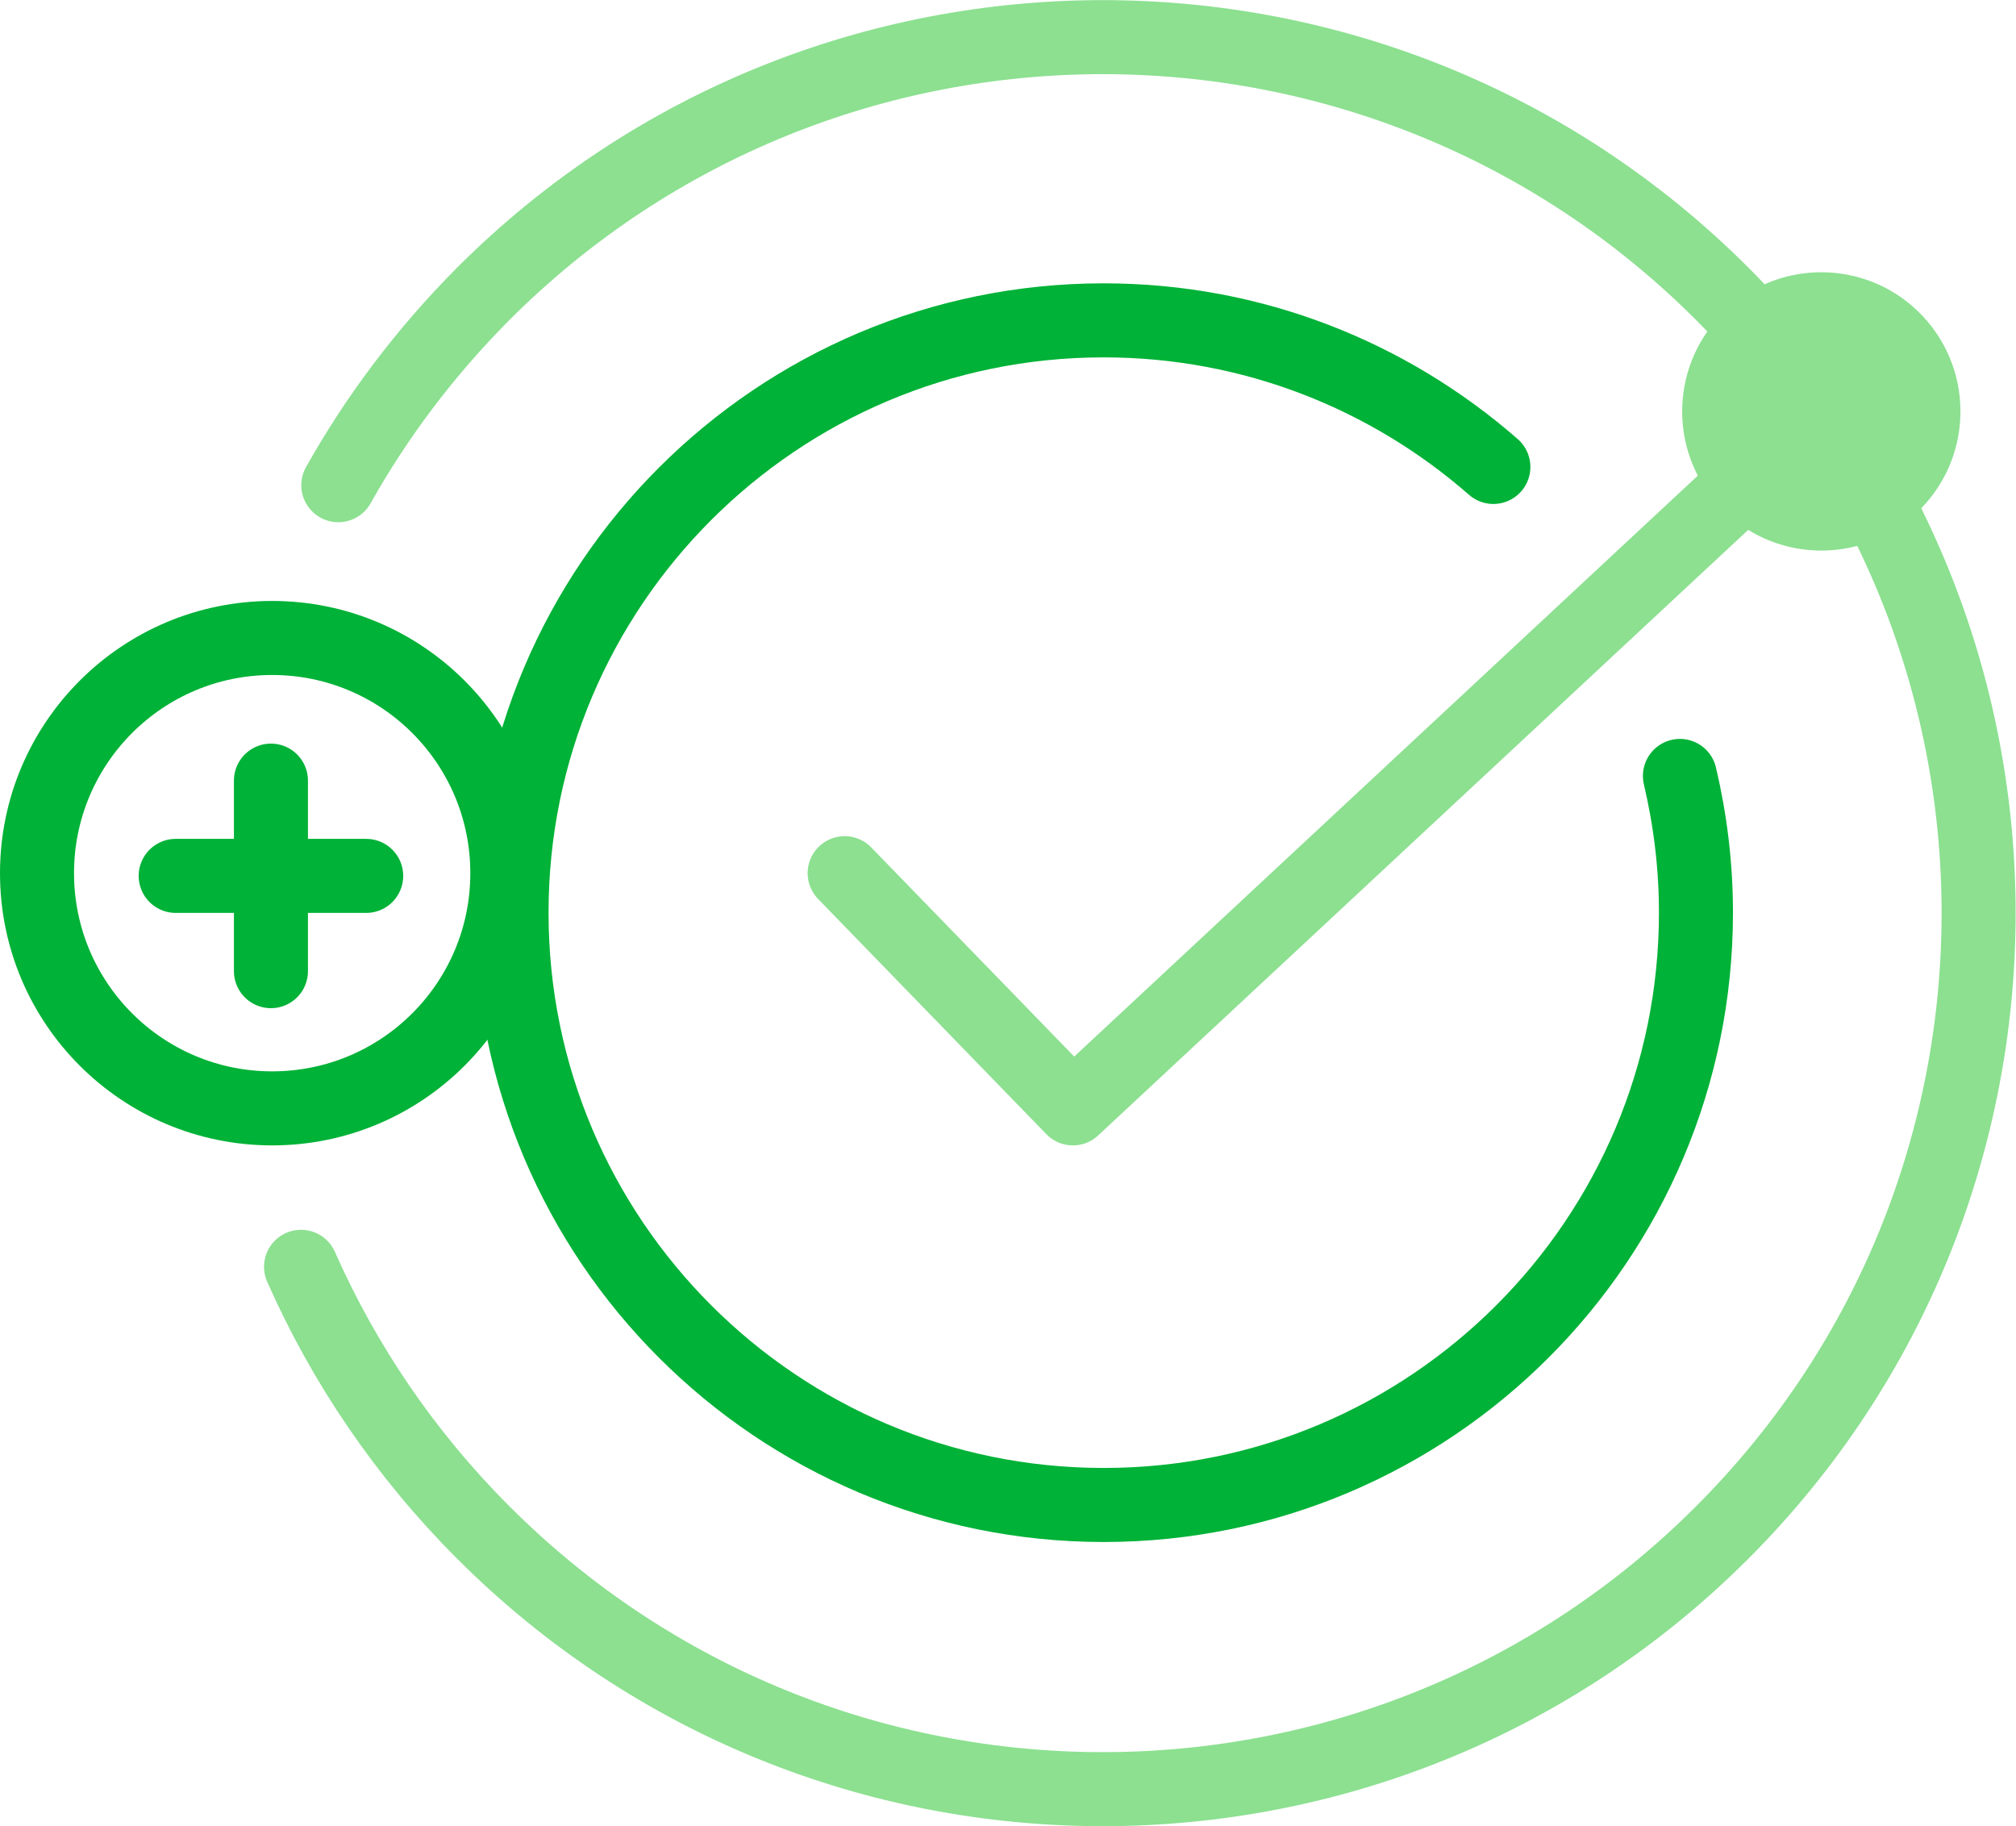<?xml version="1.0" encoding="UTF-8"?> <svg xmlns="http://www.w3.org/2000/svg" id="b" viewBox="0 0 81.7 74"><defs><style>.d{fill-rule:evenodd;}.d,.e{stroke:#00b237;}.d,.e,.f{fill:none;stroke-linecap:round;stroke-linejoin:round;stroke-width:3px;}.f{stroke:#8ce090;}.g{fill:#8ce090;stroke-width:0px;}</style></defs><g id="c"><path class="d" d="M60.52,18.92c-4.22-3.69-9.74-5.94-15.79-5.94-13.25,0-24,10.75-24,24s10.75,24,24,24,24-10.75,24-24c0-1.91-.23-3.76-.65-5.54"></path><path class="f" d="M13.71,19.66c1.56-2.78,3.52-5.39,5.88-7.76,13.86-13.86,36.34-13.86,50.2,0,13.86,13.86,13.86,36.34,0,50.2s-36.34,13.86-50.2,0c-3.2-3.2-5.66-6.86-7.39-10.77"></path><circle class="e" cx="11.03" cy="35.38" r="9.53"></circle><polyline class="f" points="34.23 35.38 43.48 44.91 73.8 16.67"></polyline><path class="g" d="M77.65,20.8c2.28-2.12,2.41-5.69.29-7.97-2.12-2.28-5.69-2.41-7.97-.29-2.28,2.12-2.41,5.69-.29,7.97,2.12,2.28,5.69,2.41,7.97.29Z"></path><line class="e" x1="10.98" y1="31.63" x2="10.98" y2="39.35"></line><line class="e" x1="7.12" y1="35.49" x2="14.84" y2="35.49"></line></g></svg> 